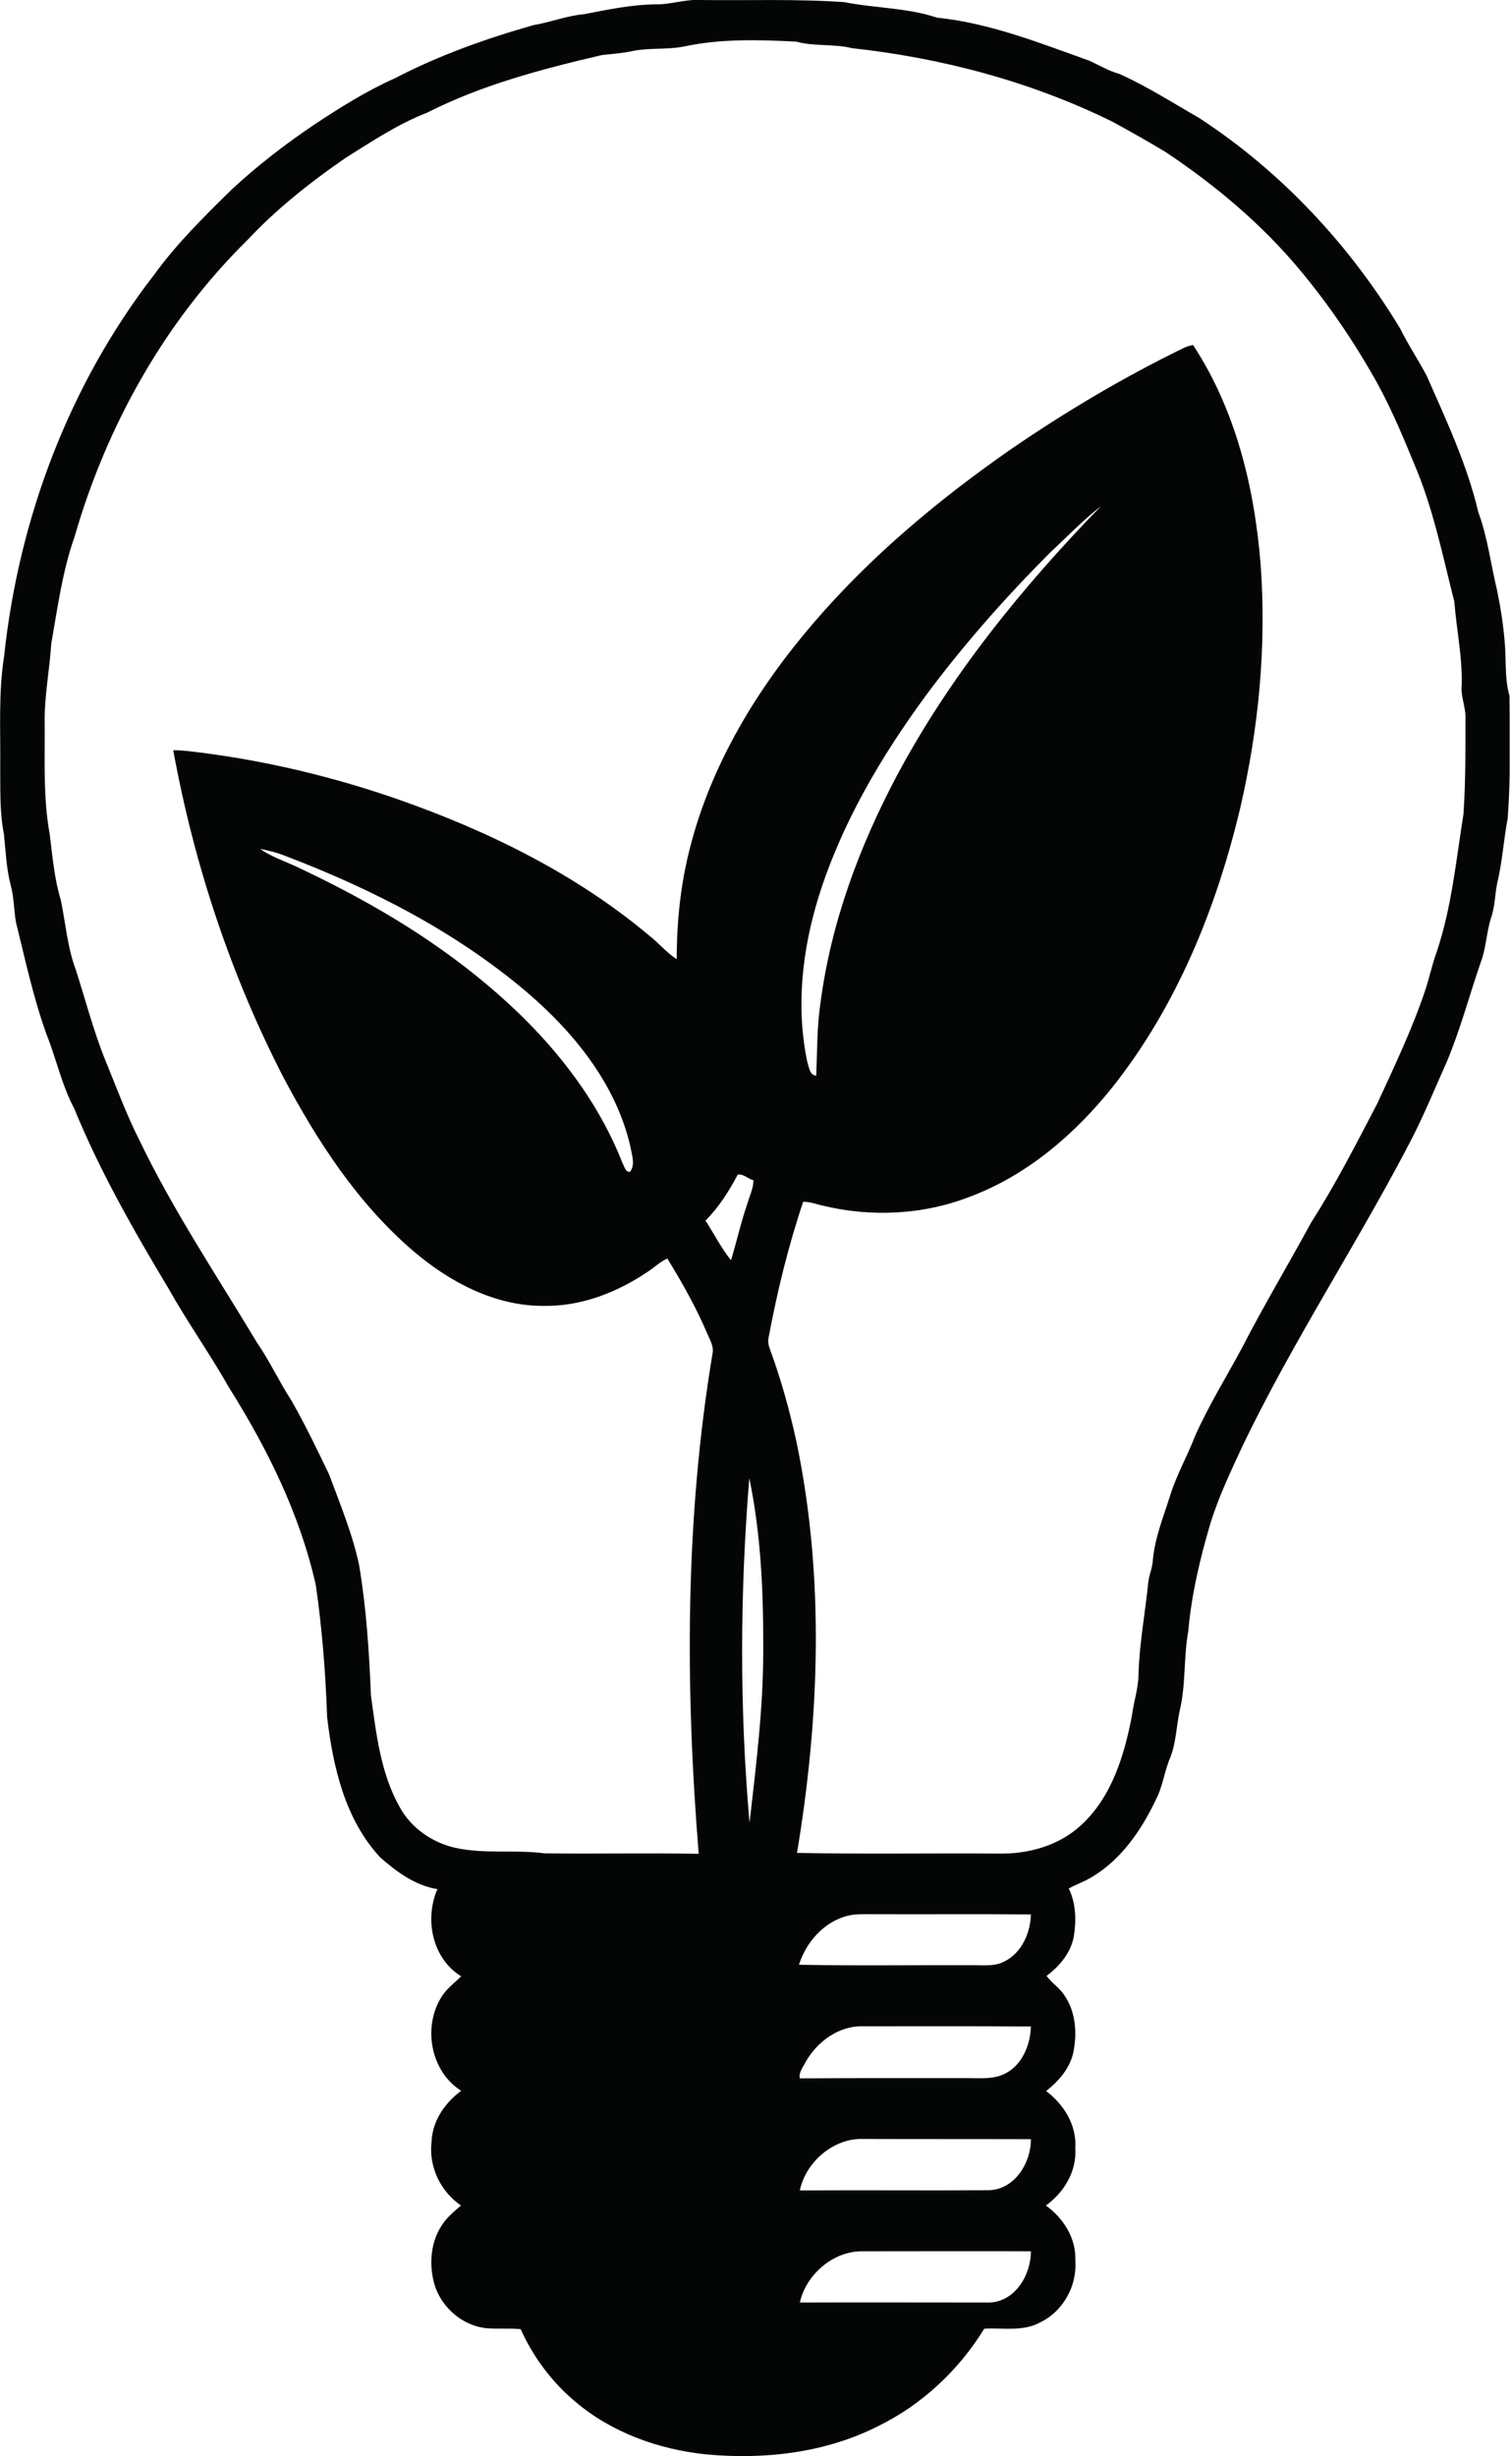 <?xml version="1.0" encoding="UTF-8"?><svg xmlns="http://www.w3.org/2000/svg" xmlns:xlink="http://www.w3.org/1999/xlink" height="44.0" preserveAspectRatio="xMidYMid meet" version="1.0" viewBox="0.0 0.0 27.1 44.0" width="27.1" zoomAndPan="magnify"><defs><clipPath id="a"><path d="M 0 0 L 27.059 0 L 27.059 44 L 0 44 Z M 0 0"/></clipPath></defs><g><g clip-path="url(#a)" id="change1_1"><path d="M 14.336 41.25 C 15.469 41.246 16.598 41.25 17.73 41.25 C 18.195 41.238 18.48 40.75 18.477 40.332 C 17.473 40.328 16.469 40.332 15.469 40.332 C 14.938 40.32 14.445 40.75 14.336 41.25 Z M 14.336 39.242 C 15.465 39.234 16.594 39.246 17.723 39.238 C 18.188 39.227 18.48 38.746 18.477 38.324 C 17.473 38.32 16.469 38.324 15.469 38.32 C 14.938 38.301 14.438 38.738 14.336 39.242 Z M 14.441 36.938 C 14.395 37.031 14.312 37.125 14.336 37.234 C 15.348 37.227 16.363 37.23 17.375 37.23 C 17.586 37.23 17.805 37.25 18 37.156 C 18.316 37.008 18.469 36.637 18.477 36.305 C 17.473 36.297 16.469 36.301 15.469 36.301 C 15.035 36.289 14.648 36.574 14.441 36.938 Z M 14.32 35.199 C 15.371 35.219 16.426 35.203 17.477 35.207 C 17.652 35.207 17.84 35.227 18 35.141 C 18.312 34.988 18.469 34.629 18.477 34.297 C 17.527 34.289 16.574 34.297 15.621 34.293 C 15.473 34.293 15.316 34.285 15.168 34.328 C 14.758 34.441 14.445 34.801 14.32 35.199 Z M 13.43 26.48 C 13.262 28.535 13.254 30.605 13.434 32.656 C 13.551 31.633 13.68 30.605 13.68 29.574 C 13.684 28.539 13.641 27.496 13.43 26.48 Z M 13.223 21.043 C 13.066 21.34 12.883 21.629 12.645 21.867 C 12.797 22.102 12.926 22.359 13.102 22.578 C 13.203 22.246 13.277 21.906 13.391 21.578 C 13.43 21.434 13.504 21.297 13.504 21.145 C 13.41 21.121 13.324 21.027 13.223 21.043 Z M 4.66 15.207 C 4.855 15.344 5.086 15.422 5.305 15.523 C 6.527 16.094 7.707 16.777 8.742 17.652 C 9.77 18.516 10.668 19.582 11.16 20.844 C 11.195 20.898 11.207 21.008 11.293 20.992 C 11.391 20.863 11.324 20.695 11.301 20.551 C 11.047 19.434 10.297 18.504 9.441 17.773 C 8.176 16.699 6.676 15.93 5.129 15.34 C 4.977 15.277 4.816 15.238 4.66 15.207 Z M 18.824 9.898 C 18.023 10.699 17.27 11.551 16.594 12.461 C 15.789 13.559 15.086 14.75 14.676 16.055 C 14.379 17.008 14.262 18.039 14.469 19.023 C 14.5 19.109 14.508 19.266 14.629 19.27 C 14.648 18.84 14.641 18.414 14.703 17.988 C 14.887 16.551 15.398 15.172 16.074 13.898 C 17.031 12.105 18.324 10.516 19.734 9.066 C 19.41 9.32 19.125 9.617 18.824 9.898 Z M 12.246 0.836 C 11.953 0.891 11.652 0.855 11.359 0.91 C 11.168 0.953 10.977 0.965 10.781 0.988 C 9.711 1.238 8.637 1.52 7.652 2.02 C 7.129 2.223 6.664 2.535 6.195 2.828 C 5.559 3.266 4.953 3.746 4.426 4.309 C 2.949 5.766 1.91 7.629 1.336 9.617 C 1.117 10.238 1.031 10.895 0.918 11.539 C 0.887 12.023 0.789 12.5 0.801 12.984 C 0.805 13.637 0.773 14.297 0.891 14.945 C 0.941 15.34 0.973 15.742 1.09 16.125 C 1.176 16.539 1.207 16.965 1.355 17.363 C 1.531 17.906 1.672 18.461 1.887 18.992 C 2.086 19.477 2.266 19.969 2.504 20.438 C 3.109 21.695 3.887 22.855 4.605 24.051 C 4.836 24.387 5.004 24.754 5.223 25.09 C 5.469 25.52 5.684 25.969 5.898 26.414 C 6.098 26.953 6.32 27.484 6.438 28.047 C 6.566 28.816 6.617 29.594 6.648 30.371 C 6.742 31.051 6.82 31.762 7.16 32.367 C 7.363 32.746 7.746 33.012 8.164 33.105 C 8.688 33.219 9.23 33.133 9.762 33.203 C 10.684 33.215 11.602 33.195 12.523 33.211 C 12.281 30.227 12.277 27.211 12.77 24.254 C 12.801 24.113 12.715 23.992 12.668 23.871 C 12.469 23.41 12.223 22.973 11.961 22.547 C 11.832 22.602 11.73 22.707 11.613 22.781 C 11.066 23.152 10.418 23.406 9.75 23.395 C 8.867 23.402 8.047 22.961 7.395 22.402 C 6.406 21.551 5.688 20.445 5.082 19.305 C 4.133 17.465 3.477 15.477 3.105 13.441 C 3.273 13.438 3.441 13.465 3.605 13.484 C 4.805 13.637 5.988 13.922 7.133 14.32 C 8.75 14.887 10.32 15.656 11.637 16.762 C 11.809 16.895 11.945 17.066 12.129 17.184 C 12.129 16.512 12.199 15.836 12.367 15.188 C 12.75 13.684 13.574 12.332 14.578 11.164 C 15.602 9.969 16.82 8.953 18.109 8.055 C 19.094 7.379 20.125 6.766 21.199 6.242 C 21.258 6.211 21.32 6.195 21.383 6.18 C 22.148 7.344 22.484 8.734 22.594 10.105 C 22.703 11.574 22.559 13.055 22.227 14.484 C 21.801 16.273 21.09 18.023 19.945 19.469 C 19.266 20.32 18.406 21.059 17.379 21.441 C 16.543 21.766 15.609 21.809 14.742 21.598 C 14.629 21.574 14.516 21.527 14.395 21.531 C 14.129 22.324 13.93 23.137 13.777 23.957 C 13.758 24.035 13.777 24.113 13.805 24.184 C 14 24.719 14.152 25.266 14.273 25.82 C 14.781 28.242 14.691 30.762 14.285 33.195 C 15.484 33.219 16.688 33.199 17.891 33.207 C 18.422 33.219 18.973 33.07 19.371 32.703 C 19.926 32.199 20.152 31.449 20.289 30.73 C 20.32 30.48 20.406 30.242 20.406 29.988 C 20.422 29.434 20.527 28.891 20.582 28.336 C 20.598 28.215 20.648 28.102 20.66 27.98 C 20.691 27.566 20.852 27.176 20.977 26.781 C 21.09 26.418 21.281 26.086 21.418 25.73 C 21.66 25.184 21.977 24.676 22.258 24.152 C 22.652 23.387 23.094 22.648 23.504 21.895 C 23.941 21.215 24.309 20.488 24.684 19.773 C 24.992 19.105 25.309 18.441 25.543 17.746 C 25.621 17.516 25.668 17.273 25.754 17.043 C 26.02 16.246 26.098 15.41 26.23 14.586 C 26.27 14 26.266 13.414 26.266 12.832 C 26.262 12.641 26.176 12.461 26.199 12.266 C 26.211 11.766 26.105 11.273 26.066 10.777 C 25.867 9.996 25.707 9.203 25.406 8.453 C 25.184 7.914 24.965 7.375 24.684 6.863 C 24.281 6.141 23.816 5.453 23.281 4.816 C 22.598 4 21.773 3.312 20.891 2.723 C 20.578 2.535 20.258 2.355 19.938 2.18 C 18.477 1.461 16.883 1.039 15.27 0.863 C 14.941 0.781 14.598 0.836 14.273 0.746 C 13.598 0.711 12.91 0.691 12.246 0.836 Z M 11.758 0.078 C 12.02 0.082 12.27 -0.012 12.531 0 C 13.398 0.012 14.27 -0.023 15.137 0.039 C 15.684 0.148 16.258 0.137 16.793 0.316 C 17.746 0.414 18.641 0.773 19.531 1.09 C 19.707 1.172 19.875 1.273 20.062 1.324 C 20.559 1.547 21.023 1.844 21.492 2.113 C 22.965 3.074 24.188 4.387 25.094 5.883 C 25.238 6.176 25.422 6.449 25.574 6.738 C 25.922 7.531 26.297 8.324 26.496 9.176 C 26.664 9.629 26.719 10.105 26.832 10.574 C 26.898 10.895 26.949 11.219 26.973 11.547 C 26.996 11.852 26.969 12.168 27.055 12.465 C 27.062 13.195 27.078 13.93 27.023 14.66 C 26.949 15.051 26.926 15.449 26.832 15.836 C 26.793 16.039 26.793 16.25 26.723 16.449 C 26.641 16.707 26.637 16.988 26.539 17.242 C 26.336 17.832 26.176 18.438 25.934 19.016 C 25.727 19.477 25.535 19.949 25.305 20.398 C 24.34 22.262 23.176 24.016 22.27 25.906 C 22.059 26.359 21.844 26.812 21.695 27.289 C 21.508 27.922 21.355 28.57 21.297 29.227 C 21.211 29.699 21.258 30.188 21.141 30.66 C 21.086 30.93 21.078 31.215 20.98 31.473 C 20.871 31.723 20.844 31.996 20.719 32.238 C 20.461 32.781 20.102 33.309 19.574 33.625 C 19.441 33.707 19.293 33.758 19.156 33.832 C 19.285 34.098 19.293 34.406 19.246 34.695 C 19.191 34.988 18.988 35.227 18.758 35.398 C 18.852 35.531 18.996 35.613 19.082 35.754 C 19.285 36.051 19.309 36.441 19.234 36.785 C 19.168 37.066 18.969 37.289 18.75 37.461 C 19.066 37.699 19.301 38.074 19.273 38.484 C 19.301 38.895 19.074 39.277 18.746 39.512 C 19.059 39.738 19.289 40.098 19.273 40.492 C 19.309 40.945 19.059 41.406 18.645 41.605 C 18.336 41.777 17.973 41.699 17.641 41.719 C 17.188 42.457 16.531 43.074 15.754 43.457 C 14.801 43.945 13.695 44.07 12.641 43.969 C 11.797 43.879 10.961 43.578 10.312 43.027 C 9.891 42.676 9.555 42.223 9.332 41.727 C 9.129 41.707 8.926 41.727 8.723 41.711 C 8.262 41.664 7.863 41.297 7.766 40.844 C 7.695 40.523 7.727 40.168 7.906 39.887 C 7.996 39.734 8.133 39.625 8.262 39.512 C 7.898 39.262 7.684 38.824 7.734 38.379 C 7.746 38.004 7.969 37.676 8.266 37.457 C 7.727 37.117 7.578 36.344 7.895 35.805 C 7.984 35.645 8.137 35.531 8.266 35.406 C 7.746 35.086 7.605 34.383 7.84 33.844 C 7.445 33.781 7.109 33.535 6.816 33.277 C 6.184 32.598 5.969 31.656 5.863 30.762 C 5.836 29.969 5.773 29.176 5.66 28.395 C 5.375 27.129 4.793 25.953 4.105 24.859 C 3.762 24.254 3.355 23.68 3.012 23.07 C 2.391 22.035 1.789 20.98 1.332 19.863 C 1.109 19.445 1.012 18.98 0.84 18.547 C 0.602 17.895 0.457 17.211 0.289 16.535 C 0.246 16.312 0.254 16.078 0.191 15.855 C 0.113 15.555 0.102 15.246 0.07 14.938 C -0.008 14.551 0.008 14.152 0.004 13.758 C 0.012 13.09 -0.031 12.418 0.074 11.754 C 0.336 9.289 1.242 6.883 2.766 4.918 C 3.168 4.363 3.656 3.883 4.141 3.406 C 4.605 2.973 5.113 2.582 5.641 2.227 C 6.102 1.922 6.57 1.629 7.078 1.402 C 7.867 0.992 8.711 0.691 9.566 0.449 C 9.871 0.398 10.16 0.281 10.469 0.254 C 10.895 0.172 11.32 0.082 11.758 0.078" fill="#040606"/></g></g></svg>